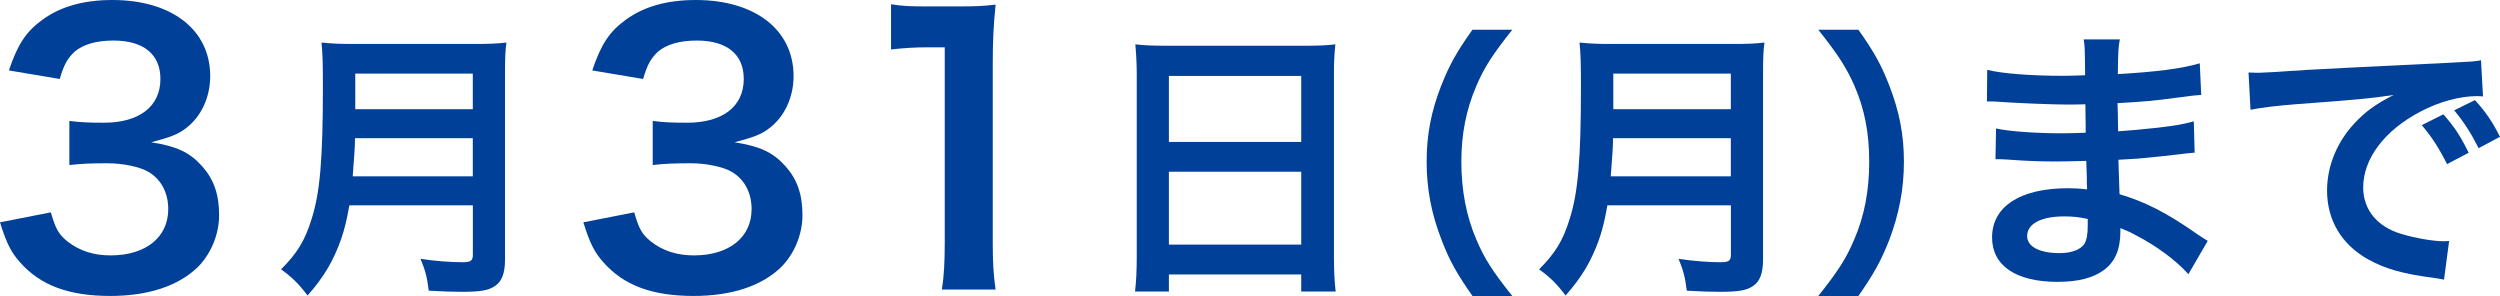 <?xml version="1.0" encoding="UTF-8"?>
<svg id="_レイヤー_2" data-name="レイヤー_2" xmlns="http://www.w3.org/2000/svg" viewBox="0 0 351.42 41.66">
  <defs>
    <style>
      .cls-1 {
        fill: #004098;
      }
    </style>
  </defs>
  <g id="KV">
    <g>
      <path class="cls-1" d="M7.15,29.85c.65,2.3,1.1,3.1,2.35,4.1,1.65,1.3,3.65,1.95,6.05,1.95,4.95,0,8.1-2.55,8.1-6.5,0-2.3-1-4.2-2.8-5.25-1.2-.7-3.55-1.2-5.75-1.2s-3.65.05-5.35.25v-6.2c1.6.2,2.7.25,4.85.25,5,0,7.95-2.3,7.95-6.15,0-3.45-2.35-5.4-6.6-5.4-2.45,0-4.25.55-5.45,1.55-1,.95-1.5,1.8-2.1,3.85l-7.15-1.2c1.25-3.7,2.4-5.45,4.75-7.15C8.55.9,11.8,0,15.8,0c8.35,0,13.75,4.2,13.75,10.7,0,3-1.3,5.75-3.45,7.35-1.1.85-2.2,1.25-4.85,1.95,3.55.55,5.4,1.4,7.15,3.35,1.65,1.85,2.4,3.95,2.4,6.9,0,2.7-1.15,5.45-3,7.3-2.75,2.65-6.95,4.05-12.3,4.05-5.85,0-9.85-1.5-12.7-4.75-1.25-1.4-1.9-2.7-2.8-5.6l7.15-1.4Z"/>
      <path class="cls-1" d="M49.11,28.86c-.36,2.04-.68,3.36-1.16,4.76-1.08,3.04-2.44,5.36-4.72,7.92-1.16-1.56-2.16-2.56-3.72-3.68,2.24-2.24,3.36-4.04,4.28-7.04,1.2-3.72,1.6-8.4,1.6-18.8,0-2.88-.04-4.64-.2-6.04,1.56.16,2.64.2,4.68.2h16.68c2.2,0,3.28-.04,4.64-.2-.16,1.08-.2,2.16-.2,4.52v25.92c0,2-.44,3.16-1.44,3.8-.88.6-2,.8-4.64.8-1.28,0-2.6-.04-4.64-.16-.24-1.92-.48-2.84-1.16-4.48,2.04.32,4.24.48,5.88.48,1.2,0,1.48-.2,1.48-1.08v-6.92h-17.36ZM66.46,24.79v-5.36h-16.56c0,1.24-.08,2.12-.32,5.36h16.88ZM66.46,15.35v-5h-16.52v5h16.52Z"/>
      <path class="cls-1" d="M89.15,29.85c.65,2.3,1.1,3.1,2.35,4.1,1.65,1.3,3.65,1.95,6.05,1.95,4.95,0,8.1-2.55,8.1-6.5,0-2.3-1-4.2-2.8-5.25-1.2-.7-3.55-1.2-5.75-1.2s-3.65.05-5.35.25v-6.2c1.6.2,2.7.25,4.85.25,5,0,7.95-2.3,7.95-6.15,0-3.45-2.35-5.4-6.6-5.4-2.45,0-4.25.55-5.45,1.55-1,.95-1.5,1.8-2.1,3.85l-7.15-1.2c1.25-3.7,2.4-5.45,4.75-7.15,2.55-1.85,5.8-2.75,9.8-2.75,8.35,0,13.75,4.2,13.75,10.7,0,3-1.3,5.75-3.45,7.35-1.1.85-2.2,1.25-4.85,1.95,3.55.55,5.4,1.4,7.15,3.35,1.65,1.85,2.4,3.95,2.4,6.9,0,2.7-1.15,5.45-3,7.3-2.75,2.65-6.95,4.05-12.3,4.05-5.85,0-9.85-1.5-12.7-4.75-1.25-1.4-1.9-2.7-2.8-5.6l7.15-1.4Z"/>
      <path class="cls-1" d="M132.4,40.7c.3-1.95.4-3.9.4-6.5V6.65h-2.4c-1.85,0-3.3.1-5.15.3V.6c1.55.25,2.65.3,5,.3h4.6c2.55,0,3.3-.05,5.1-.25-.3,2.95-.4,5.25-.4,8.25v25.3c0,2.65.1,4.45.4,6.5h-7.55Z"/>
      <path class="cls-1" d="M159.79,10.51c0-1.56-.08-2.96-.2-4.28,1.28.16,2.6.2,4.44.2h19.36c1.88,0,3.12-.04,4.32-.2-.16,1.52-.2,2.68-.2,4.08v25.83c0,2.08.08,3.4.24,4.84h-4.84v-2.4h-18.6v2.4h-4.76c.16-1.36.24-2.96.24-4.84V10.51ZM164.31,19.95h18.6v-9.28h-18.6v9.28ZM164.31,34.38h18.6v-10.24h-18.6v10.24Z"/>
      <path class="cls-1" d="M207.02,41.66c-2.24-3.2-3.24-4.96-4.36-7.88-1.44-3.68-2.12-7.2-2.12-11.04s.64-7.08,2.04-10.68c1.16-2.92,2.12-4.68,4.4-7.88h5.6c-2.8,3.52-3.96,5.32-5.08,7.96-1.4,3.28-2.08,6.68-2.08,10.6s.68,7.64,2.12,10.96c1.12,2.64,2.24,4.4,5.08,7.96h-5.6Z"/>
      <path class="cls-1" d="M225.95,28.86c-.36,2.04-.68,3.36-1.16,4.76-1.08,3.04-2.44,5.36-4.72,7.92-1.16-1.56-2.16-2.56-3.72-3.68,2.24-2.24,3.36-4.04,4.28-7.04,1.2-3.72,1.6-8.4,1.6-18.8,0-2.88-.04-4.64-.2-6.04,1.56.16,2.64.2,4.68.2h16.68c2.2,0,3.28-.04,4.64-.2-.16,1.08-.2,2.16-.2,4.52v25.92c0,2-.44,3.16-1.44,3.8-.88.6-2,.8-4.64.8-1.28,0-2.6-.04-4.64-.16-.24-1.92-.48-2.84-1.16-4.48,2.04.32,4.24.48,5.88.48,1.2,0,1.48-.2,1.48-1.08v-6.92h-17.36ZM243.3,24.79v-5.36h-16.56c0,1.24-.08,2.12-.32,5.36h16.88ZM243.3,15.35v-5h-16.52v5h16.52Z"/>
      <path class="cls-1" d="M255.55,41.66c2.84-3.56,3.96-5.32,5.08-7.96,1.44-3.32,2.12-6.88,2.12-10.96s-.64-7.32-2.04-10.6c-1.16-2.64-2.32-4.44-5.12-7.96h5.64c2.24,3.16,3.2,4.92,4.36,7.88,1.4,3.64,2.04,6.88,2.04,10.68s-.68,7.36-2.08,11.04c-1.16,2.92-2.12,4.68-4.36,7.88h-5.64Z"/>
      <path class="cls-1" d="M307.62,38.54c-1.76-1.96-4.52-4-7.4-5.48-.88-.48-1.2-.6-2.16-1v.44c0,2.52-.72,4.24-2.24,5.4-1.52,1.16-3.68,1.72-6.6,1.72-5.84,0-9.2-2.28-9.2-6.24,0-4.36,3.96-6.92,10.68-6.92.96,0,1.64.04,2.68.16q0-.48-.04-.96v-.88q-.04-.56-.08-2.16c-1.92.04-3.16.08-4,.08-2.44,0-3.92-.04-7.24-.28-.52-.04-.92-.04-1.52-.04l.08-4.32c1.72.4,5.52.68,9.32.68.8,0,2.16-.04,3.28-.08,0-.36,0-1.72-.04-4-1.28.04-1.92.04-2.52.04-1.96,0-7.12-.2-9.8-.4-.44-.04-.76-.04-.88-.04h-.64l.04-4.44c2.04.52,6.16.84,10.76.84.64,0,2-.04,3-.08-.04-4-.04-4.04-.2-5.04h5.08c-.2,1.08-.24,1.6-.28,4.88,5.44-.32,8.92-.76,11.52-1.52l.2,4.44q-.88.04-3.16.36c-3.52.48-5.08.6-8.6.8.04,1,.04,1.48.08,3.96q2-.12,5.68-.52c2.52-.32,3.16-.4,4.96-.88l.12,4.4c-.68.04-1.68.16-2.6.28-.6.08-2.4.28-5.4.56-.56.04-1.16.08-2.72.16q.12,3.88.16,4.84c3.52,1.04,6.64,2.6,10.96,5.64.68.44.88.6,1.44.92l-2.72,4.68ZM290.15,30.42c-3.24,0-5.2,1.04-5.2,2.76,0,1.48,1.72,2.4,4.56,2.4,1.68,0,2.92-.48,3.48-1.28.32-.52.48-1.36.48-2.56v-.96c-1.32-.28-2.12-.36-3.32-.36Z"/>
      <path class="cls-1" d="M316.07,10.19c.88.04,1.32.04,1.52.04q.72,0,6.6-.4c2.24-.12,8.88-.48,19.96-1,3.28-.16,3.88-.2,4.6-.36l.28,5.08q-.44-.04-.84-.04c-2.4,0-5.36.8-7.92,2.16-5.08,2.64-8.08,6.64-8.08,10.68,0,3.12,1.96,5.52,5.32,6.52,1.96.6,4.52,1.04,5.96,1.04.04,0,.4,0,.8-.04l-.72,5.44c-.48-.12-.68-.12-1.36-.24-4.4-.56-6.92-1.28-9.36-2.64-3.68-2.08-5.72-5.48-5.72-9.64,0-3.4,1.36-6.76,3.8-9.4,1.52-1.64,2.96-2.72,5.56-4.04-3.24.48-4.8.64-13.48,1.28-2.68.2-5.08.48-6.64.8l-.28-5.24ZM343.46,16.07c1.6,1.84,2.32,2.92,3.56,5.4l-3.04,1.6c-1.2-2.36-2.16-3.84-3.56-5.48l3.04-1.52ZM348.42,20.83c-1.12-2.2-2.08-3.68-3.44-5.32l2.92-1.44c1.52,1.68,2.4,2.96,3.52,5.16l-3,1.6Z"/>
    </g>
  </g>
</svg>
